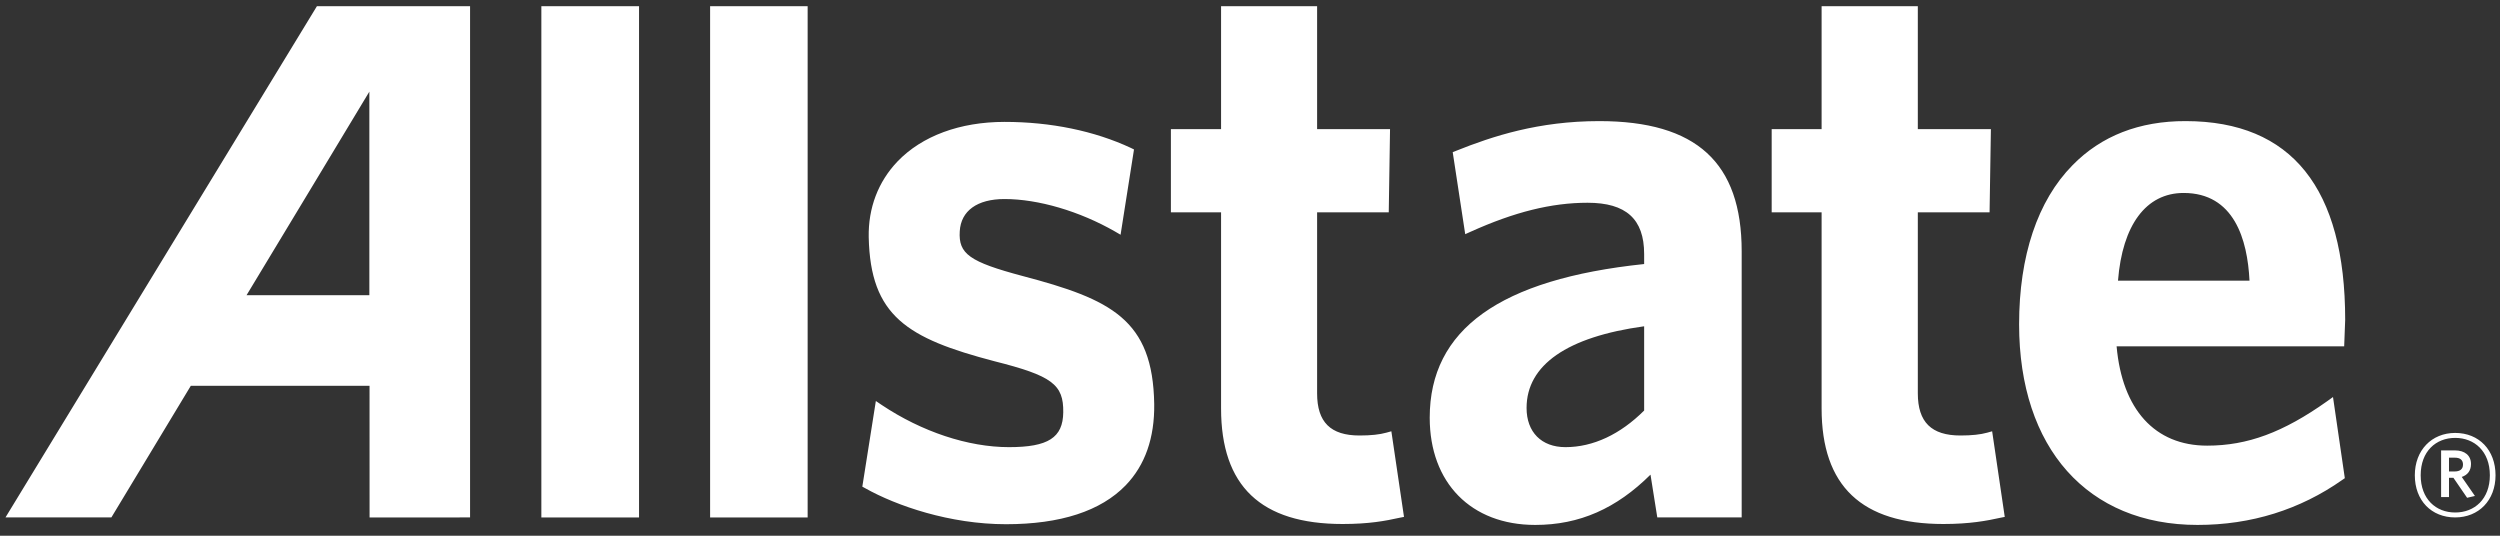 <svg width="70" height="15" viewBox="0 0 70 15" fill="none" xmlns="http://www.w3.org/2000/svg">

    <rect x="0" y="0" width="70" height="15" fill="#333333" stroke="none"/>

    <path fill-rule="evenodd" clip-rule="evenodd"
        d="M68.739 12.815H68.572V13.201H68.729C68.874 13.201 68.964 13.14 68.964 13.008C68.964 12.881 68.884 12.815 68.739 12.815ZM69.079 13.938L68.696 13.379H68.572V13.918H68.351V12.611H68.739C69.008 12.611 69.188 12.748 69.188 12.992C69.188 13.181 69.089 13.302 68.929 13.354L69.298 13.887L69.079 13.938ZM68.745 12.261C68.206 12.261 67.779 12.636 67.779 13.308C67.779 13.973 68.206 14.35 68.745 14.35C69.288 14.35 69.716 13.973 69.716 13.308C69.716 12.636 69.283 12.261 68.745 12.261ZM68.745 14.488C68.079 14.488 67.615 14.014 67.615 13.308C67.615 12.606 68.087 12.122 68.745 12.122C69.412 12.122 69.875 12.601 69.875 13.308C69.875 14.011 69.402 14.488 68.745 14.488ZM10.342 8.266H6.903C7.117 7.918 10.342 2.566 10.342 2.566V8.266ZM8.874 0.173L0.154 14.487H3.119C3.119 14.487 5.269 10.924 5.343 10.802H10.347L10.348 14.489L13.162 14.488V0.173H8.874V0.173ZM15.158 0.173V14.489H17.893V0.173L15.158 0.173ZM19.883 0.173H22.614V14.489H19.883V0.173ZM28.632 7.728C27.144 7.331 26.834 7.109 26.873 6.476C26.905 5.903 27.362 5.573 28.126 5.573C29.071 5.573 30.227 5.913 31.22 6.482L31.376 6.573L31.752 4.185L31.663 4.141C30.644 3.666 29.424 3.413 28.126 3.413C26.878 3.413 25.816 3.807 25.131 4.52C24.588 5.088 24.309 5.824 24.324 6.642C24.371 8.849 25.401 9.474 27.842 10.114C29.455 10.521 29.783 10.762 29.771 11.547C29.762 12.254 29.349 12.52 28.252 12.52C27.104 12.52 25.81 12.088 24.688 11.339L24.524 11.228L24.145 13.626L24.227 13.671C25.101 14.162 26.595 14.678 28.169 14.678C29.695 14.678 30.822 14.309 31.519 13.589C32.063 13.025 32.33 12.261 32.318 11.314C32.282 8.944 31.111 8.381 28.632 7.728ZM38.958 12.076L38.817 12.115C38.629 12.167 38.391 12.194 38.067 12.194C37.256 12.194 36.879 11.821 36.879 11.014V5.946H38.885L38.921 3.615H36.879V0.173H34.19V3.615H32.785V5.945H34.19V11.436C34.19 13.609 35.302 14.672 37.594 14.672C38.333 14.672 38.786 14.586 39.19 14.497L39.312 14.473L38.958 12.076ZM43.833 12.52C43.16 12.52 42.744 12.099 42.744 11.423C42.744 10.219 43.881 9.432 46.036 9.136V11.495C45.367 12.162 44.608 12.52 43.833 12.52ZM44.778 3.391C43.078 3.391 41.794 3.813 40.773 4.222L40.676 4.261L41.026 6.557L41.179 6.488C42.405 5.935 43.442 5.677 44.452 5.677C45.529 5.677 46.036 6.132 46.036 7.112V7.393C41.998 7.817 40.032 9.224 40.032 11.695C40.032 13.52 41.19 14.698 42.986 14.698C44.23 14.698 45.262 14.235 46.214 13.29C46.265 13.607 46.404 14.487 46.404 14.487H48.767V7.037C48.767 4.552 47.5 3.391 44.778 3.391ZM55.78 12.076L55.641 12.115C55.454 12.167 55.212 12.194 54.893 12.194C54.08 12.194 53.699 11.821 53.699 11.014V5.946H55.708L55.745 3.615H53.699V0.173H51.005V3.615H49.607V5.945H51.005V11.436C51.005 13.609 52.124 14.672 54.417 14.672C55.154 14.672 55.629 14.582 56.013 14.497L56.133 14.473L55.78 12.076ZM59.304 7.858C59.427 6.299 60.091 5.403 61.141 5.403C62.555 5.403 62.93 6.704 62.986 7.858H59.304ZM65.155 11.238C63.932 12.105 62.932 12.478 61.801 12.478C60.333 12.478 59.422 11.463 59.265 9.698H65.637L65.665 8.955C65.665 5.27 64.165 3.396 61.203 3.391C59.902 3.387 58.835 3.804 58.031 4.626C57.052 5.619 56.535 7.165 56.535 9.081C56.535 12.55 58.455 14.698 61.532 14.698C63.035 14.698 64.399 14.271 65.588 13.435L65.655 13.389L65.324 11.117L65.155 11.238Z"
        fill="white" />

</svg>